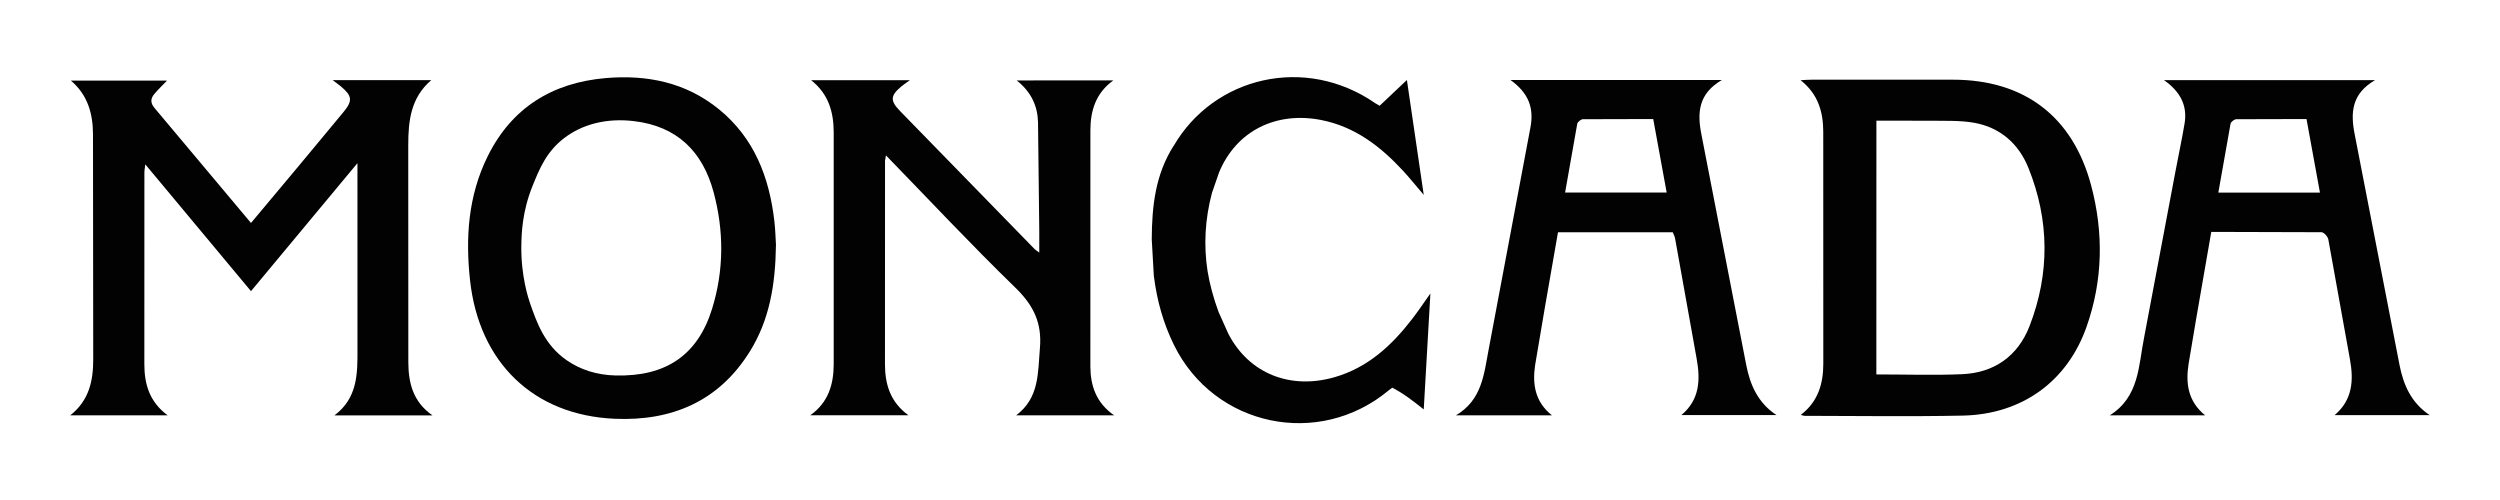 <svg version="1.0" preserveAspectRatio="xMidYMid meet" height="100" viewBox="0 0 375 75" zoomAndPan="magnify" width="500" xmlns:xlink="http://www.w3.org/1999/xlink" xmlns="http://www.w3.org/2000/svg"><defs><clipPath id="01428b034d"><path clip-rule="nonzero" d="M 10.445 12 L 65 12 L 65 62.426 L 10.445 62.426 Z M 10.445 12"></path></clipPath><clipPath id="55e0fdd57f"><path clip-rule="nonzero" d="M 49.887 12.02 L 64.688 12.02 C 61.613 14.652 61.238 18.133 61.238 21.754 L 61.25 54.355 C 61.262 57.418 61.945 60.277 64.875 62.309 L 50.164 62.309 C 53.652 59.699 53.637 56.035 53.621 52.348 L 53.617 24.473 C 48.133 31.074 42.934 37.32 37.648 43.672 L 21.797 24.656 C 21.742 25.133 21.66 25.508 21.66 25.887 L 21.652 54.629 C 21.652 57.633 22.43 60.293 25.148 62.301 L 10.535 62.301 C 13.379 60.062 13.992 57.105 13.984 53.852 L 13.949 20.129 C 13.93 17.125 13.219 14.293 10.629 12.086 L 25.055 12.086 C 24.449 12.723 23.754 13.375 23.145 14.105 C 22.574 14.789 22.531 15.434 23.199 16.223 L 37.648 33.445 C 40.016 30.625 42.34 27.852 44.656 25.074 L 51.531 16.797 C 52.914 15.125 52.836 14.395 51.16 12.984 C 50.809 12.684 50.434 12.43 49.887 12.012"></path></clipPath><clipPath id="31dad471eb"><path clip-rule="nonzero" d="M 270 11.895 L 315 11.895 L 315 62.426 L 270 62.426 Z M 270 11.895"></path></clipPath><clipPath id="37e0aa9f18"><path clip-rule="nonzero" d="M 281.453 56.164 C 285.875 56.164 290.098 56.309 294.316 56.129 C 299.148 55.922 302.68 53.402 304.422 48.938 C 307.484 41.047 307.43 33.039 304.262 25.184 C 302.809 21.566 300.027 19.105 296.098 18.41 C 294.012 18.047 291.832 18.145 289.699 18.109 L 281.461 18.098 Z M 270.117 62.234 C 272.699 60.266 273.488 57.578 273.496 54.598 L 273.488 19.77 C 273.477 16.859 272.773 14.152 270.09 12.031 C 270.781 11.992 271.262 11.953 271.746 11.953 L 292.938 11.953 C 303.613 11.957 310.898 17.441 313.66 27.773 C 315.566 34.906 315.445 42.066 312.969 49.059 C 310.07 57.242 303.273 62.156 294.41 62.34 C 286.496 62.504 278.57 62.383 270.656 62.375 L 270.375 62.309"></path></clipPath><clipPath id="4f6fa3d5c8"><path clip-rule="nonzero" d="M 121.488 12 L 167.262 12 L 167.262 62.426 L 121.488 62.426 Z M 121.488 12"></path></clipPath><clipPath id="e7eee67386"><path clip-rule="nonzero" d="M 167 12.059 C 164.324 13.988 163.578 16.648 163.559 19.492 L 163.555 54.969 C 163.566 57.82 164.406 60.422 167.125 62.301 L 152.422 62.301 C 155.922 59.664 155.668 55.922 155.988 52.215 C 156.316 48.41 155.004 45.773 152.305 43.152 C 145.711 36.75 139.434 30.035 132.895 23.309 L 132.754 24.098 C 132.746 34.492 132.746 44.551 132.746 54.609 C 132.746 57.613 133.52 60.289 136.262 62.289 L 121.543 62.289 C 124.289 60.344 125.043 57.605 125.055 54.66 L 125.055 19.824 C 125.043 16.883 124.332 14.129 121.672 12.031 L 136.484 12.031 C 135.934 12.43 135.551 12.672 135.203 12.965 C 133.535 14.367 133.5 15.105 135.023 16.672 L 155.188 37.359 C 155.32 37.492 155.496 37.59 155.891 37.887 C 155.891 36.648 155.898 35.66 155.891 34.664 L 155.703 18.305 C 155.637 15.883 154.66 13.758 152.5 12.066 Z M 167 12.059"></path></clipPath><clipPath id="797183c259"><path clip-rule="nonzero" d="M 70.047 11.438 L 116.5 11.438 L 116.5 62.879 L 70.047 62.879 Z M 70.047 11.438"></path></clipPath><clipPath id="0bebacbc13"><path clip-rule="nonzero" d="M 78.199 36.824 C 78.133 41.457 79.285 44.844 79.52 45.527 C 80.527 48.406 81.688 51.746 85.023 54.051 C 87.062 55.461 89.531 56.25 92.289 56.32 C 99.875 56.527 104.66 53.27 106.812 46.324 C 108.613 40.512 108.602 34.598 107.027 28.781 C 105.387 22.738 101.57 18.922 95.062 18.164 C 91.016 17.691 87.395 18.602 84.629 20.711 C 81.953 22.754 80.91 25.359 79.902 27.84 C 78.309 31.758 78.227 35.105 78.203 36.824 M 116.391 36.801 C 116.309 42.758 115.41 47.984 112.504 52.676 C 107.84 60.211 100.754 63.188 92.207 62.816 C 80.02 62.289 71.871 54.375 70.512 42.09 C 69.801 35.66 70.227 29.375 73.141 23.465 C 76.75 16.148 82.844 12.414 90.824 11.715 C 97.027 11.176 102.875 12.344 107.852 16.398 C 113.152 20.719 115.391 26.594 116.156 33.172 C 116.312 34.547 116.344 35.945 116.398 36.801"></path></clipPath><clipPath id="ef788155d4"><path clip-rule="nonzero" d="M 316.375 12 L 364.645 12 L 364.645 62.426 L 316.375 62.426 Z M 316.375 12"></path></clipPath><clipPath id="f5530a1aa0"><path clip-rule="nonzero" d="M 345.98 17.855 L 335.438 17.883 C 335.141 17.891 334.633 18.285 334.582 18.562 L 332.75 28.891 L 347.992 28.891 C 347.316 25.184 346.656 21.578 345.977 17.855 M 324.586 12.02 L 356.258 12.02 C 352.746 14.062 352.547 16.883 353.215 20.207 L 359.934 54.77 C 360.512 57.688 361.641 60.398 364.465 62.273 L 350.188 62.273 C 352.891 59.98 353.074 57.055 352.484 53.863 L 349.246 35.902 C 349.168 35.484 348.578 34.84 348.223 34.832 L 331.691 34.785 C 330.926 39.203 330.168 43.547 329.414 47.895 L 328.297 54.527 C 327.836 57.449 328.148 60.156 330.77 62.301 L 316.465 62.301 C 320.922 59.508 320.77 54.797 321.621 50.602 L 326.309 25.754 C 326.758 23.344 327.285 20.941 327.688 18.52 C 328.129 15.832 327.055 13.742 324.594 12.02"></path></clipPath><clipPath id="0769a86cb5"><path clip-rule="nonzero" d="M 218.25 12 L 266.52 12 L 266.52 62.426 L 218.25 62.426 Z M 218.25 12"></path></clipPath><clipPath id="407868fe74"><path clip-rule="nonzero" d="M 234.766 28.875 L 250 28.875 C 249.32 25.164 248.66 21.559 247.984 17.855 L 237.438 17.883 C 237.137 17.891 236.637 18.289 236.586 18.574 L 234.766 28.875 M 226.582 12.004 L 258.273 12.004 C 254.781 14.051 254.551 16.852 255.215 20.184 L 261.934 54.742 C 262.508 57.66 263.625 60.379 266.469 62.262 L 252.203 62.262 C 254.98 59.949 255.078 56.945 254.484 53.727 L 251.262 35.762 C 251.207 35.457 251.043 35.168 250.914 34.84 L 233.699 34.84 C 233.043 38.613 232.383 42.375 231.727 46.141 L 230.258 54.828 C 229.859 57.633 230.234 60.258 232.789 62.301 L 218.383 62.301 C 222.293 60.004 222.59 56.145 223.281 52.516 L 229.555 19.176 C 230.137 16.188 229.277 13.953 226.59 12.012"></path></clipPath><clipPath id="258c573b78"><path clip-rule="nonzero" d="M 172.703 11.438 L 214.625 11.438 L 214.625 63.562 L 172.703 63.562 Z M 172.703 11.438"></path></clipPath><clipPath id="a14e7f87a4"><path clip-rule="nonzero" d="M 211.805 47.871 C 208.746 51.832 205.18 55.133 200.211 56.57 C 193.629 58.48 187.375 56.109 184.246 50.055 L 182.789 46.805 C 182.023 44.723 181.461 42.672 181.129 40.633 C 180.539 36.812 180.746 32.891 181.793 28.941 L 182.844 25.902 C 185.43 19.594 191.445 16.684 198.168 18 C 203.238 18.996 207.086 21.961 210.484 25.645 C 211.445 26.688 212.332 27.797 213.562 29.234 C 212.691 23.27 211.883 17.773 211.035 12 C 209.523 13.426 208.25 14.625 206.945 15.863 L 206.344 15.52 C 195.801 8.184 182.078 11.504 176.051 21.883 L 176.043 21.875 C 173.32 26.141 172.785 30.891 172.762 35.906 L 173.07 41.312 C 173.078 41.402 173.082 41.496 173.094 41.586 L 173.105 41.594 C 173.555 45.094 174.492 48.488 176.098 51.754 C 182.133 64.008 197.836 67.309 208.34 58.523 L 208.844 58.152 C 210.562 59.043 211.938 60.129 213.562 61.41 C 213.898 55.582 214.215 50.035 214.559 44.02 C 213.469 45.559 212.68 46.742 211.812 47.863"></path></clipPath></defs><g clip-path="url(#01428b034d)"><g clip-path="url(#55e0fdd57f)"><path fill-rule="nonzero" fill-opacity="1" d="M 7.5 8.492 L 367.59 8.492 L 367.59 66.508 L 7.5 66.508 Z M 7.5 8.492" fill="#020203"></path></g></g><g clip-path="url(#31dad471eb)"><g clip-path="url(#37e0aa9f18)"><path fill-rule="nonzero" fill-opacity="1" d="M 7.5 8.492 L 367.59 8.492 L 367.59 66.508 L 7.5 66.508 Z M 7.5 8.492" fill="#020203"></path></g></g><g clip-path="url(#4f6fa3d5c8)"><g clip-path="url(#e7eee67386)"><path fill-rule="nonzero" fill-opacity="1" d="M 7.5 8.492 L 367.59 8.492 L 367.59 66.508 L 7.5 66.508 Z M 7.5 8.492" fill="#020203"></path></g></g><g clip-path="url(#797183c259)"><g clip-path="url(#0bebacbc13)"><path fill-rule="nonzero" fill-opacity="1" d="M 7.5 8.492 L 367.59 8.492 L 367.59 66.508 L 7.5 66.508 Z M 7.5 8.492" fill="#020203"></path></g></g><g clip-path="url(#ef788155d4)"><g clip-path="url(#f5530a1aa0)"><path fill-rule="nonzero" fill-opacity="1" d="M 7.5 8.492 L 367.59 8.492 L 367.59 66.508 L 7.5 66.508 Z M 7.5 8.492" fill="#020203"></path></g></g><g clip-path="url(#0769a86cb5)"><g clip-path="url(#407868fe74)"><path fill-rule="nonzero" fill-opacity="1" d="M 7.5 8.492 L 367.59 8.492 L 367.59 66.508 L 7.5 66.508 Z M 7.5 8.492" fill="#020203"></path></g></g><g clip-path="url(#258c573b78)"><g clip-path="url(#a14e7f87a4)"><path fill-rule="nonzero" fill-opacity="1" d="M 7.5 8.492 L 367.59 8.492 L 367.59 66.508 L 7.5 66.508 Z M 7.5 8.492" fill="#020203"></path></g></g></svg>